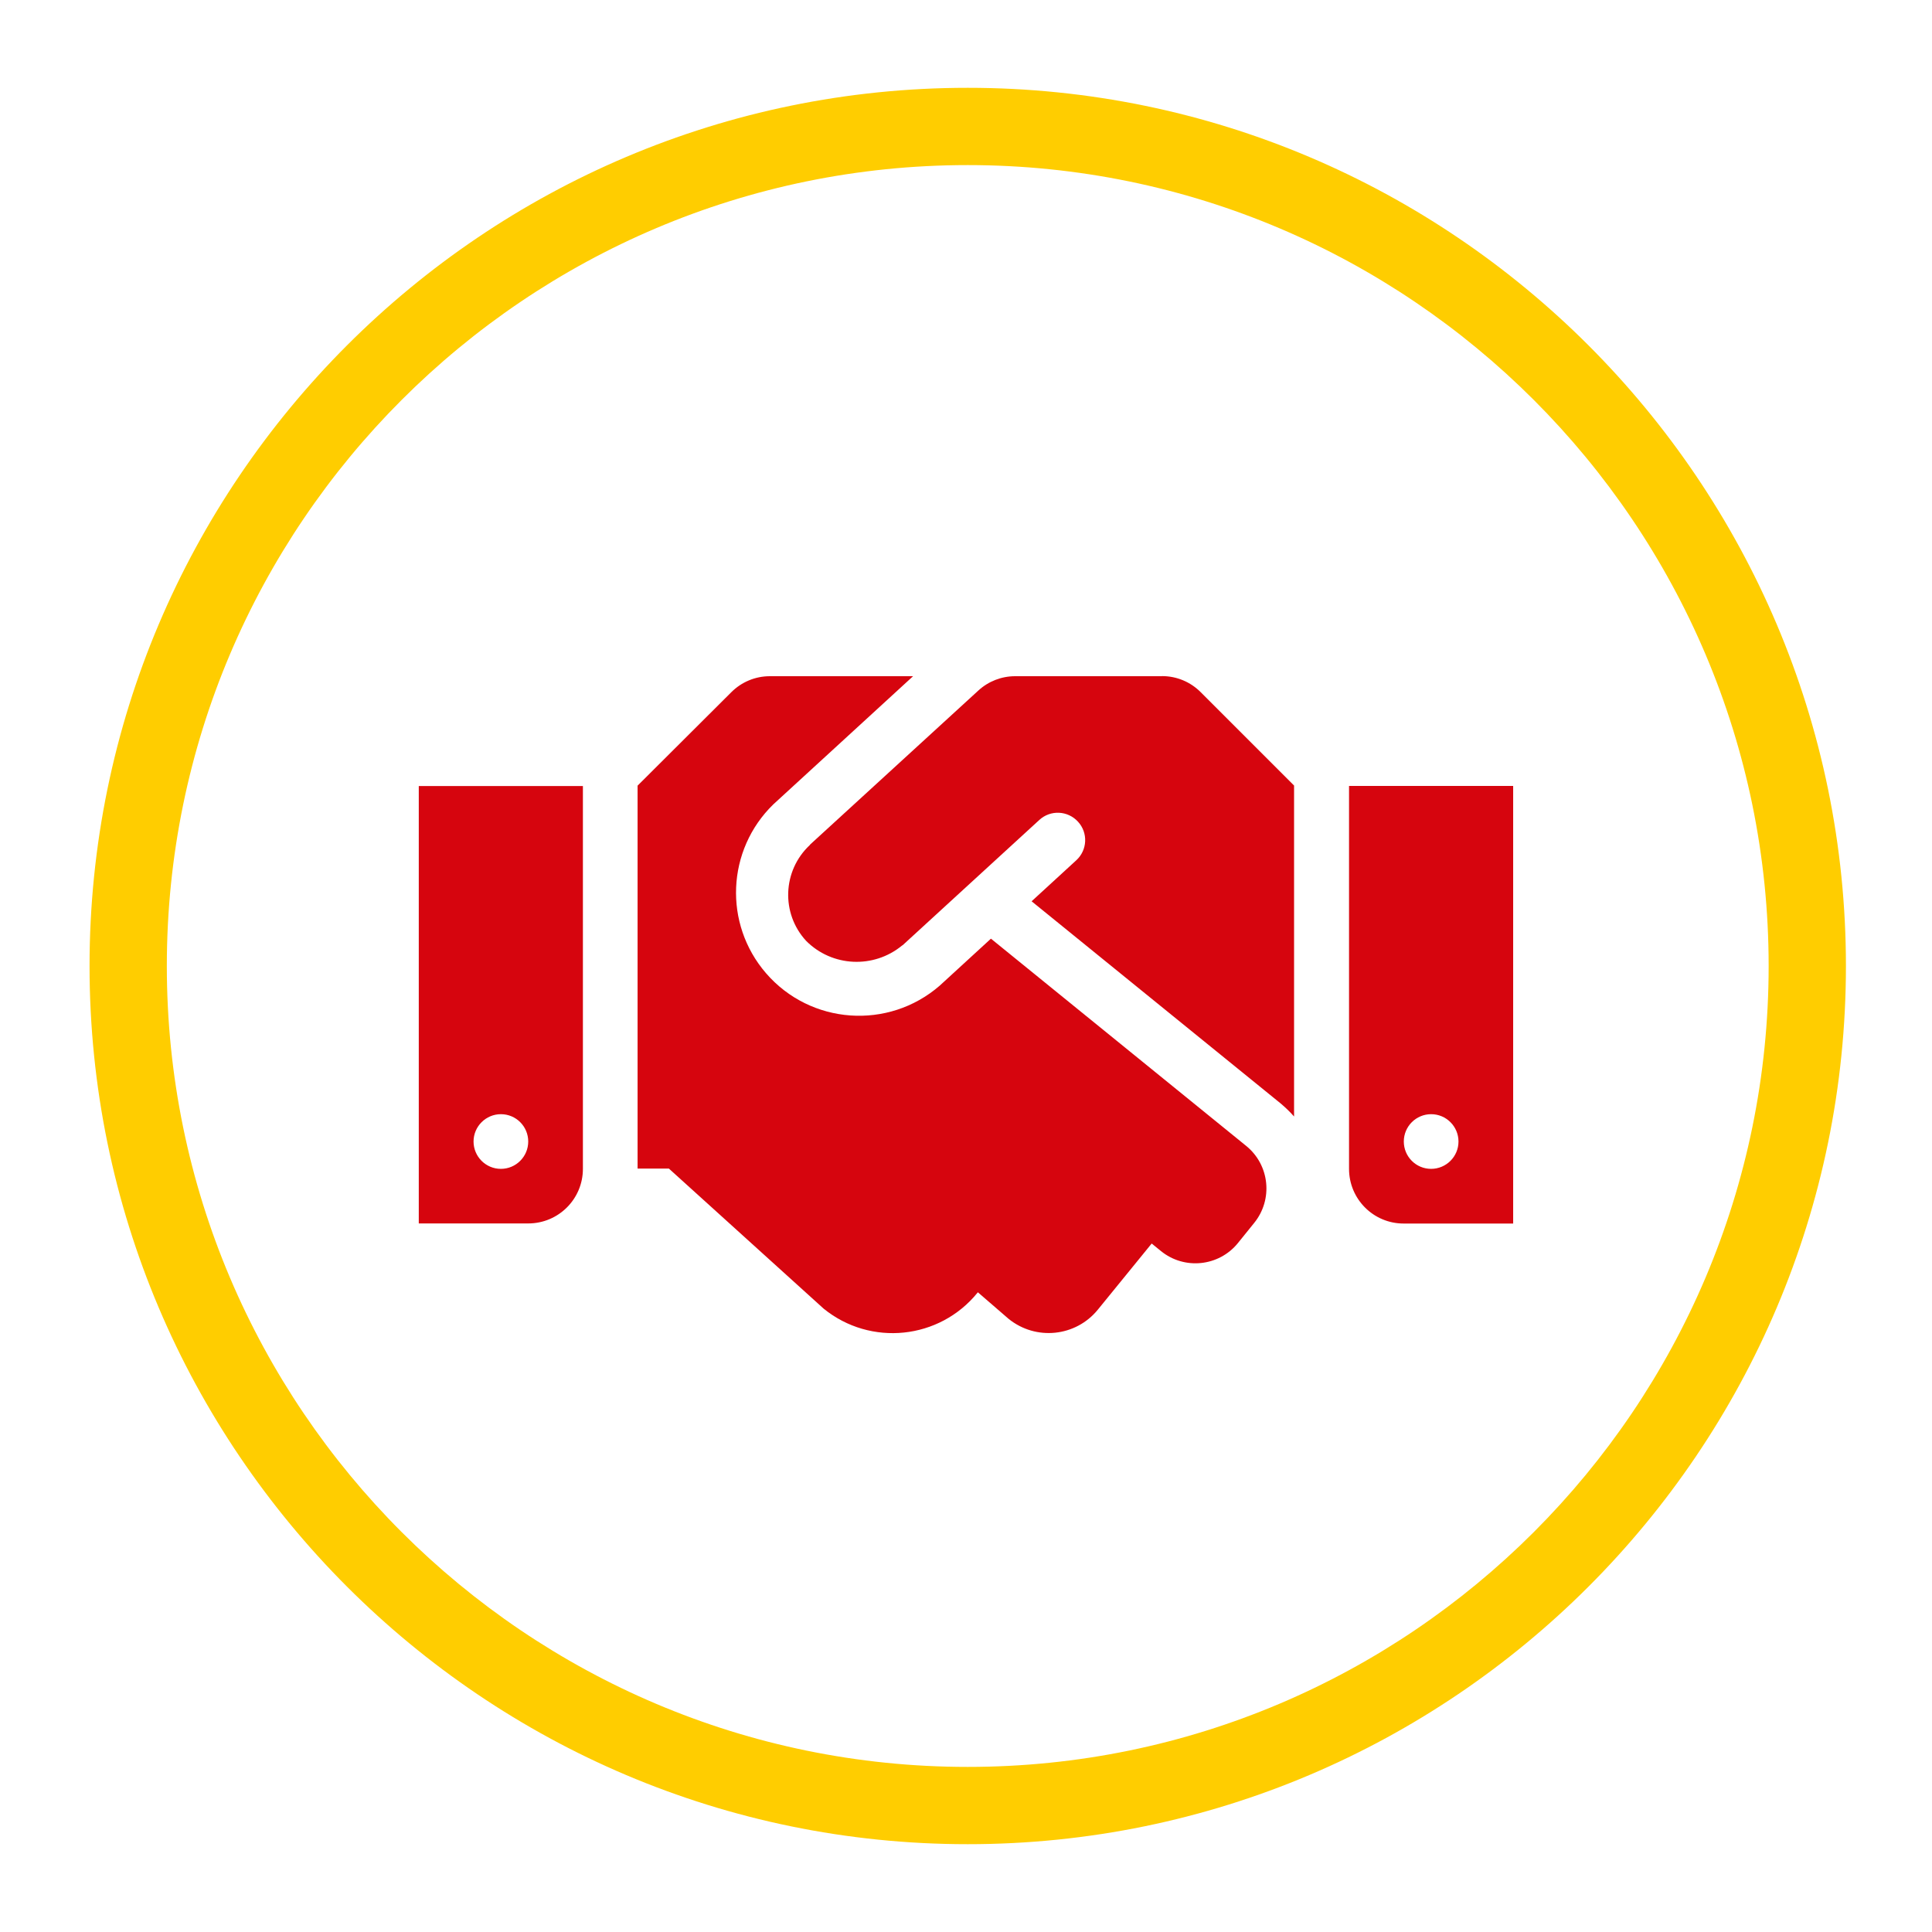 <?xml version="1.0" encoding="UTF-8"?><svg id="a" xmlns="http://www.w3.org/2000/svg" viewBox="0 0 200 200"><defs><style>.d{fill:#ffcd00;}.e{fill:#d6050e;}</style></defs><path class="d" d="M100.18,190.91c-50.13,0-90.91-40.78-90.91-90.91S50.05,9.09,100.18,9.09s90.91,40.78,90.91,90.91-40.78,90.91-90.91,90.91Zm0-173.82c-45.72,0-82.91,37.19-82.91,82.91s37.19,82.91,82.91,82.91,82.91-37.19,82.91-82.91S145.89,17.09,100.18,17.09Z"/><g id="b" transform="translate(-0.178)"><path id="c" class="e" d="M120.48,70h-15.21c-1.42,0-2.78,.53-3.82,1.49l-17.4,15.93s-.04,.05-.05,.07c-2.82,2.64-2.99,7.07-.37,9.91,2.69,2.7,6.99,2.9,9.93,.48,.02-.02,.05-.02,.07-.04l14.14-12.96c1.15-1.06,2.94-.98,4,.18,1.06,1.15,.98,2.94-.18,4l-4.62,4.24,25.77,20.92c.5,.42,.97,.87,1.4,1.36v-34.26l-9.66-9.66c-1.06-1.07-2.5-1.67-4-1.67Zm19.35,11.37v39.63c0,3.13,2.53,5.66,5.65,5.66,0,0,0,0,.01,0h11.33v-45.3h-16.99Zm8.5,39.63c-1.57,0-2.83-1.27-2.83-2.83,0-1.57,1.27-2.83,2.83-2.83s2.83,1.27,2.83,2.83c0,1.56-1.27,2.83-2.84,2.83h0Zm-104.8,5.65h11.33c3.13,0,5.66-2.53,5.66-5.65,0,0,0,0,0-.01v-39.62h-16.99v45.28Zm8.5-11.31c1.57,0,2.83,1.27,2.83,2.83s-1.27,2.83-2.83,2.83-2.83-1.27-2.83-2.83c0-1.56,1.27-2.83,2.83-2.83Zm77.16,3.29l-26.43-21.46-5.31,4.87c-5.32,4.61-13.37,4.03-17.97-1.29-4.42-5.11-4.09-12.77,.75-17.48l14.47-13.27h-14.83c-1.5,0-2.94,.6-4,1.67l-9.69,9.66v39.64h3.24l16.02,14.5c4.85,3.94,11.99,3.21,15.93-1.65l.04-.04,3.17,2.74c2.82,2.29,6.96,1.87,9.25-.95h0l5.57-6.84,.96,.78c2.42,1.97,5.99,1.6,7.96-.82h0l1.68-2.08c1.98-2.43,1.62-6-.81-7.98Z"/></g></svg>